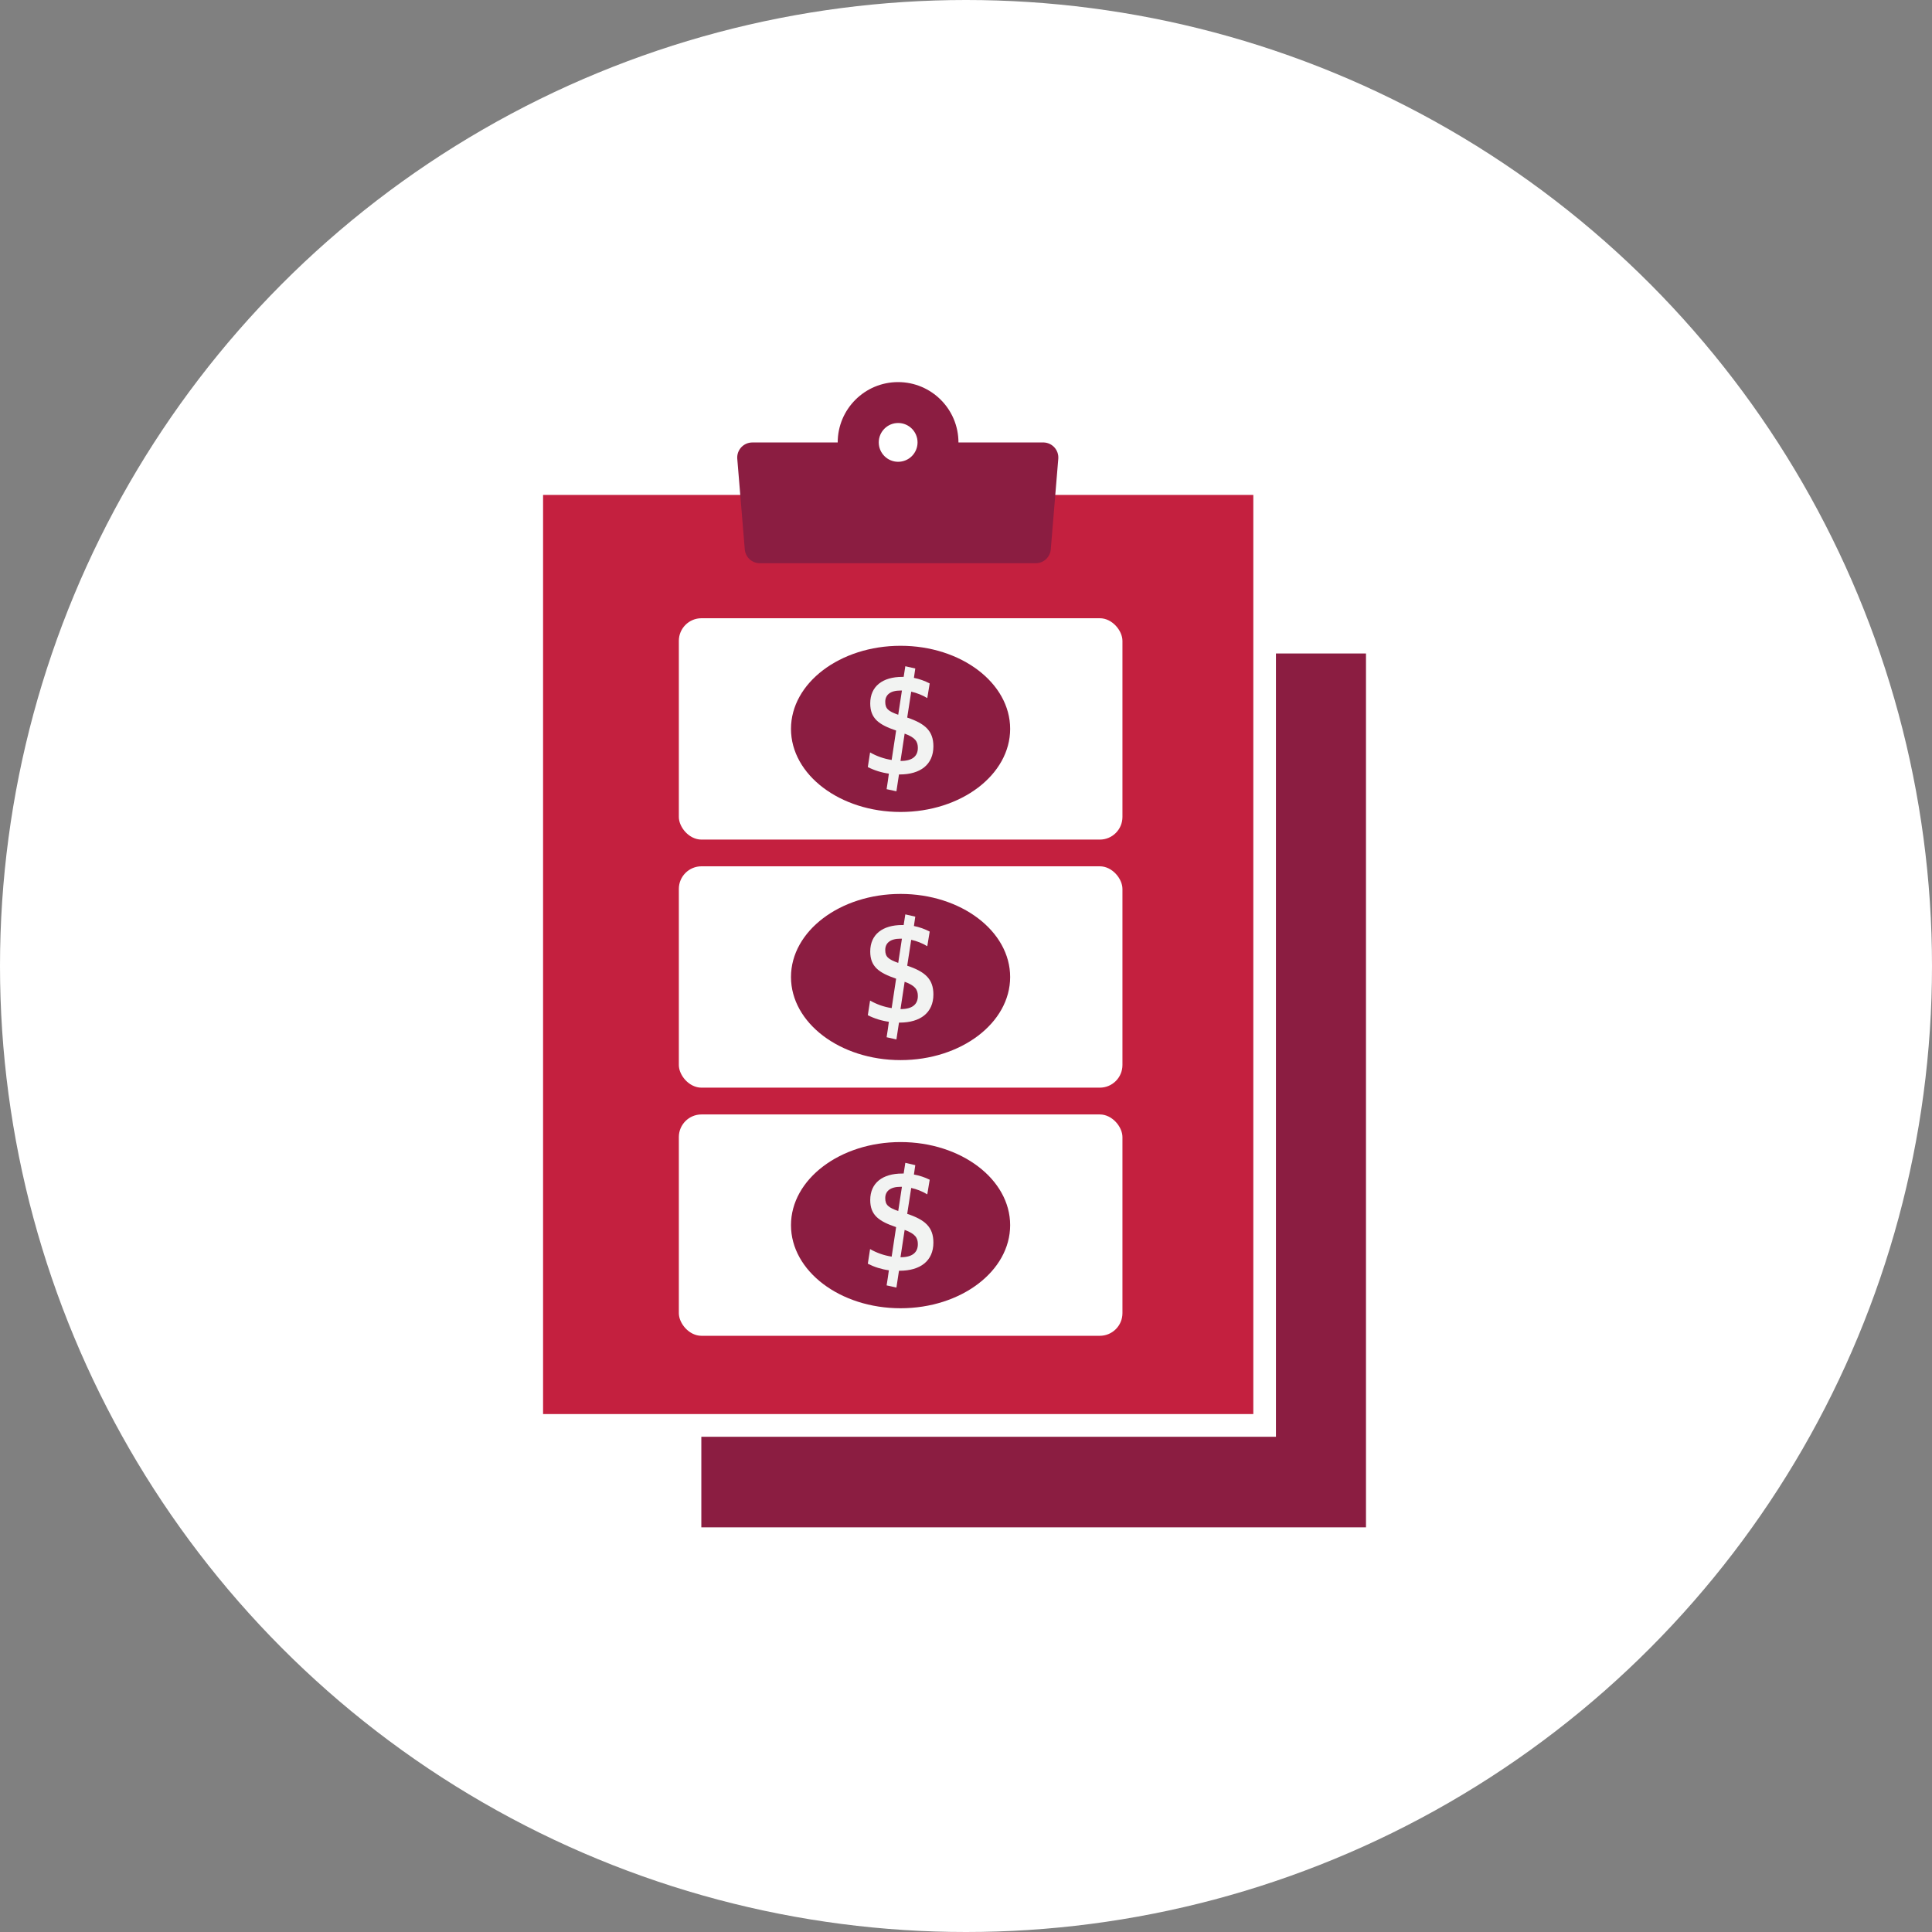 <?xml version="1.0" encoding="UTF-8"?>
<svg width="256px" height="256px" viewBox="0 0 256 256" version="1.1" xmlns="http://www.w3.org/2000/svg" xmlns:xlink="http://www.w3.org/1999/xlink">
    <rect x="0" y="0" width="256" height="256" fill="#808080" stroke="none"/>
    <!-- Generator: Sketch 56.3 (81716) - https://sketch.com -->
    <title>Icons/Illustrative/currency/chash-management-256x256</title>
    <desc>Created with Sketch.</desc>
    <g id="Icons/Illustrative/currency/chash-management-256x256" stroke="none" stroke-width="1" fill="none" fill-rule="evenodd">
        <g id="Icons/Illustrative/Oval-White" fill="#FFFFFF">
            <circle id="Oval" cx="128" cy="128" r="128"></circle>
        </g>
        <g id="Group" transform="translate(71, 50)" fill-rule="nonzero">
            <g id="Layer_1">
                <polyline id="Path" fill="#8B1D41" points="110 36.59 110 152.38 21.93 152.38 21.93 140.38 98.07 140.38 98.07 36.59 110.07 36.59"></polyline>
                <polygon id="Path" fill="#C4203F" points="95.07 137.37 0.96 137.37 0.96 15.58 95.07 15.58 95.07 133.33"></polygon>
                <path d="M67.33,8.63 L56,8.63 C56,4.212 52.418,0.63 48,0.63 C43.582,0.63 40,4.212 40,8.63 L28.69,8.63 C28.136,8.629 27.607,8.857 27.228,9.261 C26.849,9.665 26.654,10.207 26.69,10.76 L27.69,22.83 C27.793,23.856 28.659,24.635 29.69,24.63 L66.28,24.63 C67.292,24.61 68.129,23.837 68.23,22.83 L69.23,10.76 C69.266,10.224 69.084,9.697 68.727,9.296 C68.37,8.896 67.866,8.656 67.33,8.63 L67.33,8.63 Z M48,11.19 C46.582,11.184 45.436,10.031 45.44,8.613 C45.444,7.195 46.595,6.048 48.013,6.05 C49.431,6.052 50.58,7.202 50.58,8.62 C50.58,9.303 50.308,9.959 49.824,10.441 C49.34,10.923 48.683,11.193 48,11.19 L48,11.19 Z" id="Shape" fill="#8B1D41"></path>
                <rect id="Rectangle" fill="#FFFFFF" x="18.95" y="31.92" width="58.78" height="29.33" rx="3"></rect>
                <ellipse id="Oval" fill="#8B1D41" cx="48.33" cy="46.58" rx="14.52" ry="11.01"></ellipse>
                <path d="M52.19,40.56 L51.87,42.5 C51.21,42.105 50.491,41.818 49.74,41.65 L49.21,45.08 C51.57,45.88 52.68,46.84 52.68,48.89 C52.68,51.32 50.94,52.62 48.21,52.62 L48.12,52.62 L47.78,54.85 L46.48,54.57 C46.48,54.57 46.8,52.51 46.78,52.51 C45.808,52.378 44.865,52.083 43.99,51.64 L44.29,49.7 C45.174,50.206 46.143,50.545 47.15,50.7 L47.74,46.8 C45.46,46.03 44.31,45.21 44.31,43.2 C44.31,40.94 45.95,39.69 48.55,39.69 L48.74,39.69 L48.96,38.28 L50.28,38.58 L50.1,39.82 C50.828,39.967 51.532,40.216 52.19,40.56 L52.19,40.56 Z M48.3,41.5 C46.98,41.5 46.3,42.07 46.3,42.99 C46.3,43.91 46.7,44.24 48.02,44.71 L48.51,41.5 L48.3,41.5 Z M48.36,50.83 C49.87,50.83 50.62,50.21 50.62,49.1 C50.62,48.27 50.28,47.72 48.87,47.21 L48.32,50.83 L48.36,50.83 Z" id="Shape" fill="#F2F3F2"></path>
                <rect id="Rectangle" fill="#FFFFFF" x="18.95" y="64.79" width="58.78" height="29.33" rx="3"></rect>
                <ellipse id="Oval" fill="#8B1D41" cx="48.33" cy="79.46" rx="14.52" ry="11.01"></ellipse>
                <path d="M52.19,73.44 L51.87,75.38 C51.212,74.981 50.492,74.693 49.74,74.53 L49.21,77.96 C51.57,78.75 52.68,79.72 52.68,81.77 C52.68,84.2 50.94,85.5 48.21,85.5 L48.12,85.5 L47.78,87.73 L46.48,87.44 C46.48,87.44 46.8,85.39 46.78,85.39 C45.808,85.258 44.865,84.963 43.99,84.52 L44.29,82.58 C45.174,83.086 46.143,83.425 47.15,83.58 L47.74,79.68 C45.46,78.9 44.31,78.09 44.31,76.08 C44.31,73.81 45.95,72.57 48.55,72.57 L48.74,72.57 L48.96,71.16 L50.28,71.46 L50.1,72.7 C50.828,72.847 51.532,73.096 52.19,73.44 L52.19,73.44 Z M48.3,74.38 C46.98,74.38 46.3,74.95 46.3,75.87 C46.3,76.79 46.7,77.11 48.02,77.59 L48.51,74.38 L48.3,74.38 Z M48.36,83.71 C49.87,83.71 50.62,83.09 50.62,81.98 C50.62,81.15 50.28,80.6 48.87,80.09 L48.32,83.71 L48.36,83.71 Z" id="Shape" fill="#F2F3F2"></path>
                <rect id="Rectangle" fill="#FFFFFF" x="18.95" y="97.67" width="58.78" height="29.33" rx="3"></rect>
                <ellipse id="Oval" fill="#8B1D41" cx="48.33" cy="112.34" rx="14.52" ry="11.01"></ellipse>
                <path d="M52.19,106.32 L51.87,108.26 C51.212,107.861 50.492,107.573 49.74,107.41 L49.21,110.84 C51.57,111.63 52.68,112.59 52.68,114.65 C52.68,117.08 50.94,118.38 48.21,118.38 L48.12,118.38 L47.78,120.61 L46.48,120.32 C46.48,120.32 46.8,118.32 46.78,118.32 C45.808,118.188 44.865,117.893 43.99,117.45 L44.29,115.51 C45.174,116.016 46.143,116.355 47.15,116.51 L47.74,112.6 C45.46,111.83 44.31,111.02 44.31,109.01 C44.31,106.74 45.95,105.5 48.55,105.5 L48.74,105.5 L48.96,104.08 L50.28,104.39 L50.1,105.63 C50.825,105.761 51.529,105.993 52.19,106.32 L52.19,106.32 Z M48.3,107.26 C46.98,107.26 46.3,107.83 46.3,108.75 C46.3,109.67 46.7,109.99 48.02,110.47 L48.51,107.26 L48.3,107.26 Z M48.36,116.59 C49.87,116.59 50.62,115.97 50.62,114.86 C50.62,114.03 50.28,113.48 48.87,112.97 L48.32,116.59 L48.36,116.59 Z" id="Shape" fill="#F2F3F2"></path>
            </g>
        </g>
    </g>
</svg>